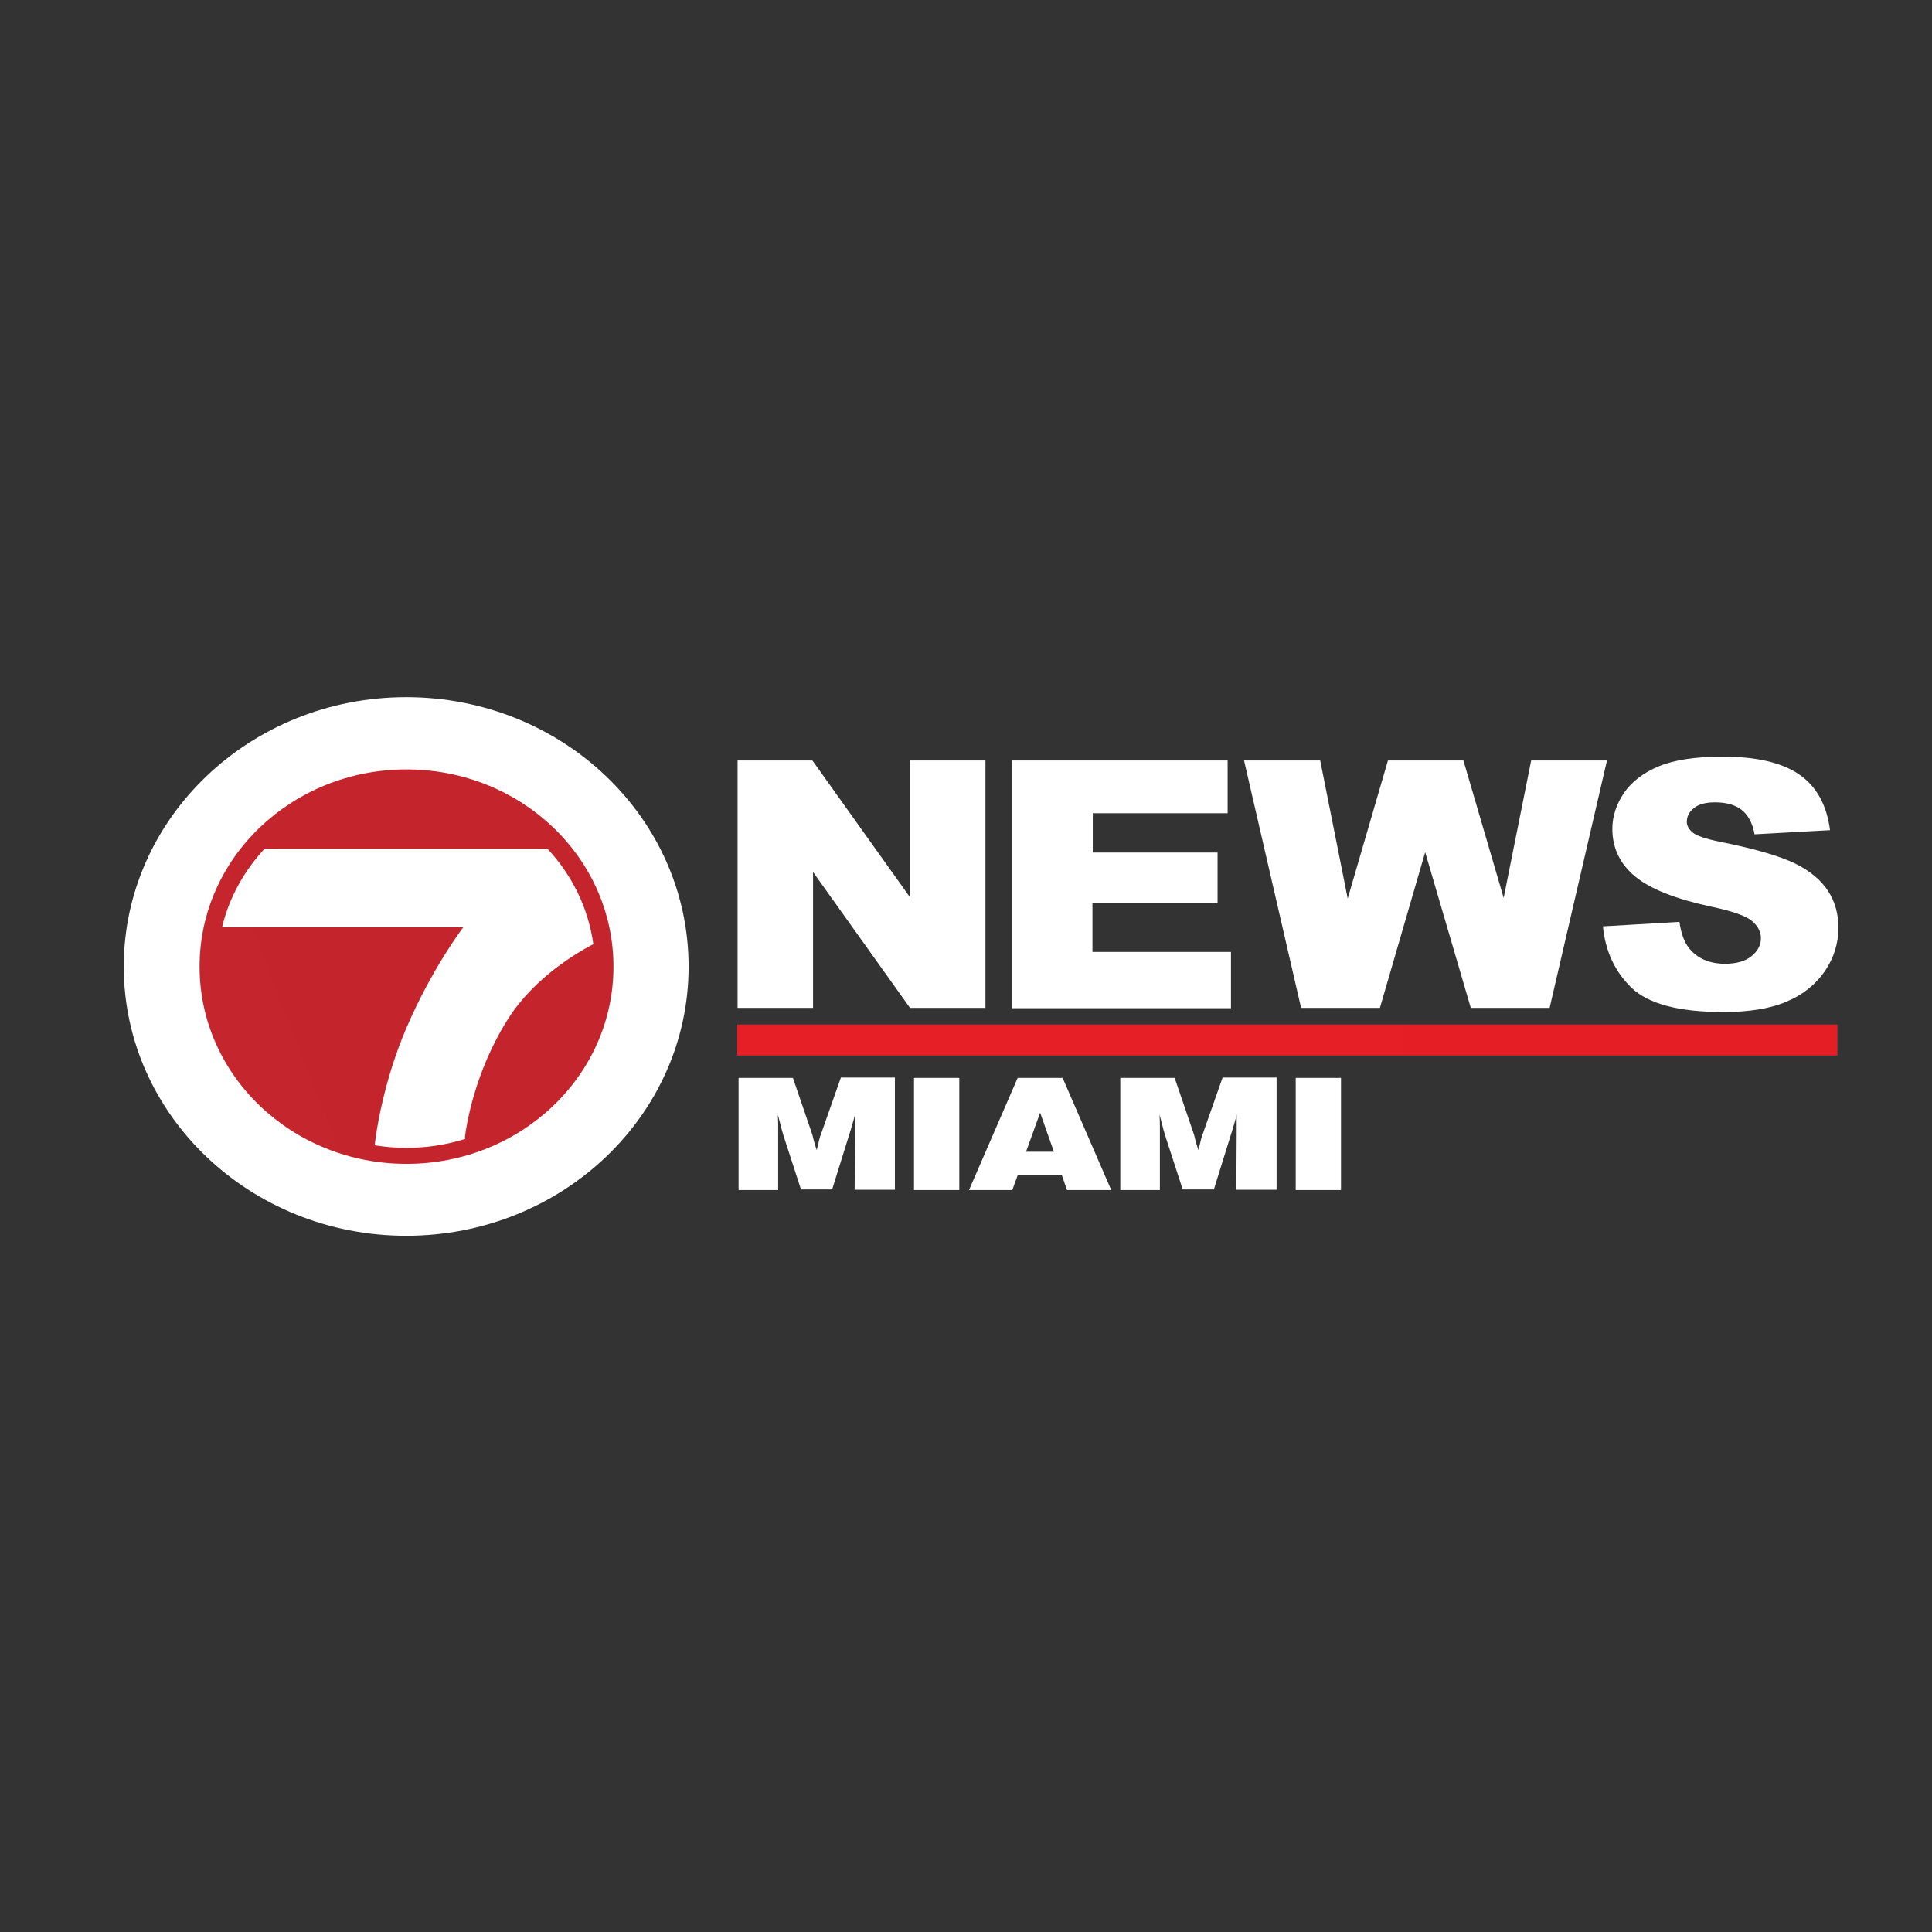 <svg width="100" height="100" viewBox="0 0 100 100" fill="none" xmlns="http://www.w3.org/2000/svg">
<rect x="0" y="0" width="100" height="100" fill="#333333" stroke="none"/>
<g clip-path="url(#clip0_1800_13153)">
<path fill-rule="evenodd" clip-rule="evenodd" d="M38.16 39.362H42.049L47.101 46.443V39.362H51.007V52.167H47.101L42.083 45.136V52.167H38.177V39.362H38.16ZM52.378 39.362H63.542V42.092H56.562V44.127H63.021V46.741H56.545V49.272H63.715V52.184H52.378V39.362ZM64.392 39.362H68.333L69.757 46.509L71.84 39.362H75.746L77.83 46.476L79.253 39.362H83.177L80.208 52.167H76.128L73.767 44.11L71.424 52.167H67.344L64.392 39.362ZM82.969 47.949L86.927 47.717C87.014 48.329 87.188 48.792 87.448 49.107C87.882 49.62 88.49 49.884 89.288 49.884C89.878 49.884 90.347 49.752 90.66 49.487C90.99 49.222 91.146 48.908 91.146 48.561C91.146 48.23 90.99 47.932 90.677 47.667C90.365 47.403 89.653 47.154 88.542 46.923C86.719 46.526 85.417 46.013 84.635 45.368C83.854 44.722 83.455 43.895 83.455 42.903C83.455 42.241 83.663 41.629 84.062 41.033C84.462 40.454 85.069 39.991 85.868 39.66C86.667 39.329 87.778 39.164 89.167 39.164C90.885 39.164 92.205 39.461 93.108 40.074C94.01 40.686 94.549 41.645 94.722 42.969L90.816 43.184C90.712 42.605 90.486 42.191 90.156 41.926C89.826 41.662 89.358 41.529 88.767 41.529C88.281 41.529 87.917 41.629 87.674 41.827C87.43 42.026 87.309 42.257 87.309 42.539C87.309 42.737 87.413 42.919 87.604 43.084C87.795 43.25 88.264 43.415 88.993 43.564C90.816 43.928 92.118 44.309 92.899 44.689C93.68 45.07 94.253 45.55 94.618 46.112C94.983 46.675 95.156 47.303 95.156 48.015C95.156 48.842 94.913 49.603 94.444 50.281C93.958 50.976 93.299 51.505 92.448 51.853C91.597 52.217 90.503 52.382 89.201 52.382C86.91 52.382 85.33 51.969 84.444 51.125C83.594 50.298 83.09 49.239 82.969 47.949Z" fill="white"/>
<path fill-rule="evenodd" clip-rule="evenodd" d="M21.024 61.333C27.517 61.333 32.795 56.303 32.795 50.116C32.795 43.928 27.517 38.899 21.024 38.899C14.531 38.899 9.253 43.928 9.253 50.116C9.253 56.32 14.531 61.333 21.024 61.333Z" fill="url(#paint0_linear_1800_13153)"/>
<path fill-rule="evenodd" clip-rule="evenodd" d="M6.406 50.033C6.406 42.34 12.951 36.086 21.024 36.086C29.097 36.086 35.642 42.324 35.642 50.033C35.642 57.726 29.097 63.963 21.024 63.963C12.969 63.963 6.406 57.726 6.406 50.033ZM21.042 60.241C26.962 60.241 31.753 55.675 31.753 50.033C31.753 44.392 26.962 39.825 21.042 39.825C15.121 39.825 10.33 44.392 10.33 50.033C10.33 55.675 15.121 60.241 21.042 60.241Z" fill="white"/>
<path fill-rule="evenodd" clip-rule="evenodd" d="M24.062 58.868C24.132 58.305 24.549 55.493 26.302 52.73C27.674 50.562 29.965 49.272 30.538 48.958L30.712 48.875C30.451 46.989 29.601 45.285 28.333 43.928H13.698C12.639 45.07 11.858 46.459 11.493 47.998H23.976C23.976 47.998 22.361 50.116 21.042 53.193C19.844 55.972 19.462 58.653 19.41 59.149L19.392 59.281C19.93 59.364 20.469 59.413 21.042 59.413C22.101 59.413 23.125 59.248 24.08 58.95V58.868H24.062Z" fill="white"/>
<path fill-rule="evenodd" clip-rule="evenodd" d="M40.312 61.597H38.229V55.791H41.042L42.031 58.686C42.049 58.719 42.066 58.818 42.101 58.95C42.135 59.099 42.188 59.281 42.274 59.529C42.326 59.331 42.361 59.166 42.396 59.017C42.431 58.868 42.465 58.768 42.5 58.686L43.524 55.774H46.319V61.581H44.236L44.253 58.719V57.693C44.184 57.991 44.08 58.322 43.976 58.669L43.958 58.719L43.073 61.564H41.458L40.556 58.785C40.521 58.653 40.469 58.52 40.434 58.355C40.399 58.189 40.33 57.974 40.26 57.693C40.278 57.941 40.278 58.156 40.278 58.338V61.597H40.312ZM47.309 61.597V55.791H49.653V61.597H47.309ZM50.156 61.597L52.674 55.791H55L57.517 61.597H55.226L54.965 60.836H52.674L52.396 61.597H50.156ZM53.108 59.612H54.549L53.837 57.594L53.108 59.612ZM60.069 61.597H57.986V55.791H60.799L61.788 58.686C61.806 58.719 61.823 58.818 61.858 58.95C61.892 59.099 61.944 59.281 62.031 59.529C62.083 59.331 62.118 59.166 62.153 59.017C62.188 58.868 62.222 58.768 62.257 58.686L63.281 55.774H66.076V61.581H63.993L64.01 58.719V57.693C63.941 57.991 63.837 58.322 63.733 58.669L63.715 58.719L62.83 61.564H61.215L60.312 58.785C60.278 58.653 60.226 58.52 60.191 58.355C60.156 58.189 60.087 57.974 60.017 57.693C60.035 57.941 60.035 58.156 60.035 58.338V61.597H60.069ZM67.066 61.597V55.791H69.41V61.597H67.066Z" fill="white"/>
<path fill-rule="evenodd" clip-rule="evenodd" d="M38.16 53.028H95.104V54.632H38.16V53.028Z" fill="url(#paint1_linear_1800_13153)"/>
</g>
<defs>
<linearGradient id="paint0_linear_1800_13153" x1="1360.33" y1="1100.24" x2="-33.189" y2="1639.93" gradientUnits="userSpaceOnUse">
<stop stop-color="#952F34"/>
<stop offset="1" stop-color="#E61E26"/>
</linearGradient>
<linearGradient id="paint1_linear_1800_13153" x1="37.476" y1="132.607" x2="5731.12" y2="132.607" gradientUnits="userSpaceOnUse">
<stop stop-color="#E61E26"/>
<stop offset="1" stop-color="#952F34"/>
</linearGradient>
<clipPath id="clip0_1800_13153">
<rect width="89.062" height="28.125" fill="white" transform="translate(6.25 35.938)"/>
</clipPath>
</defs>
</svg>

